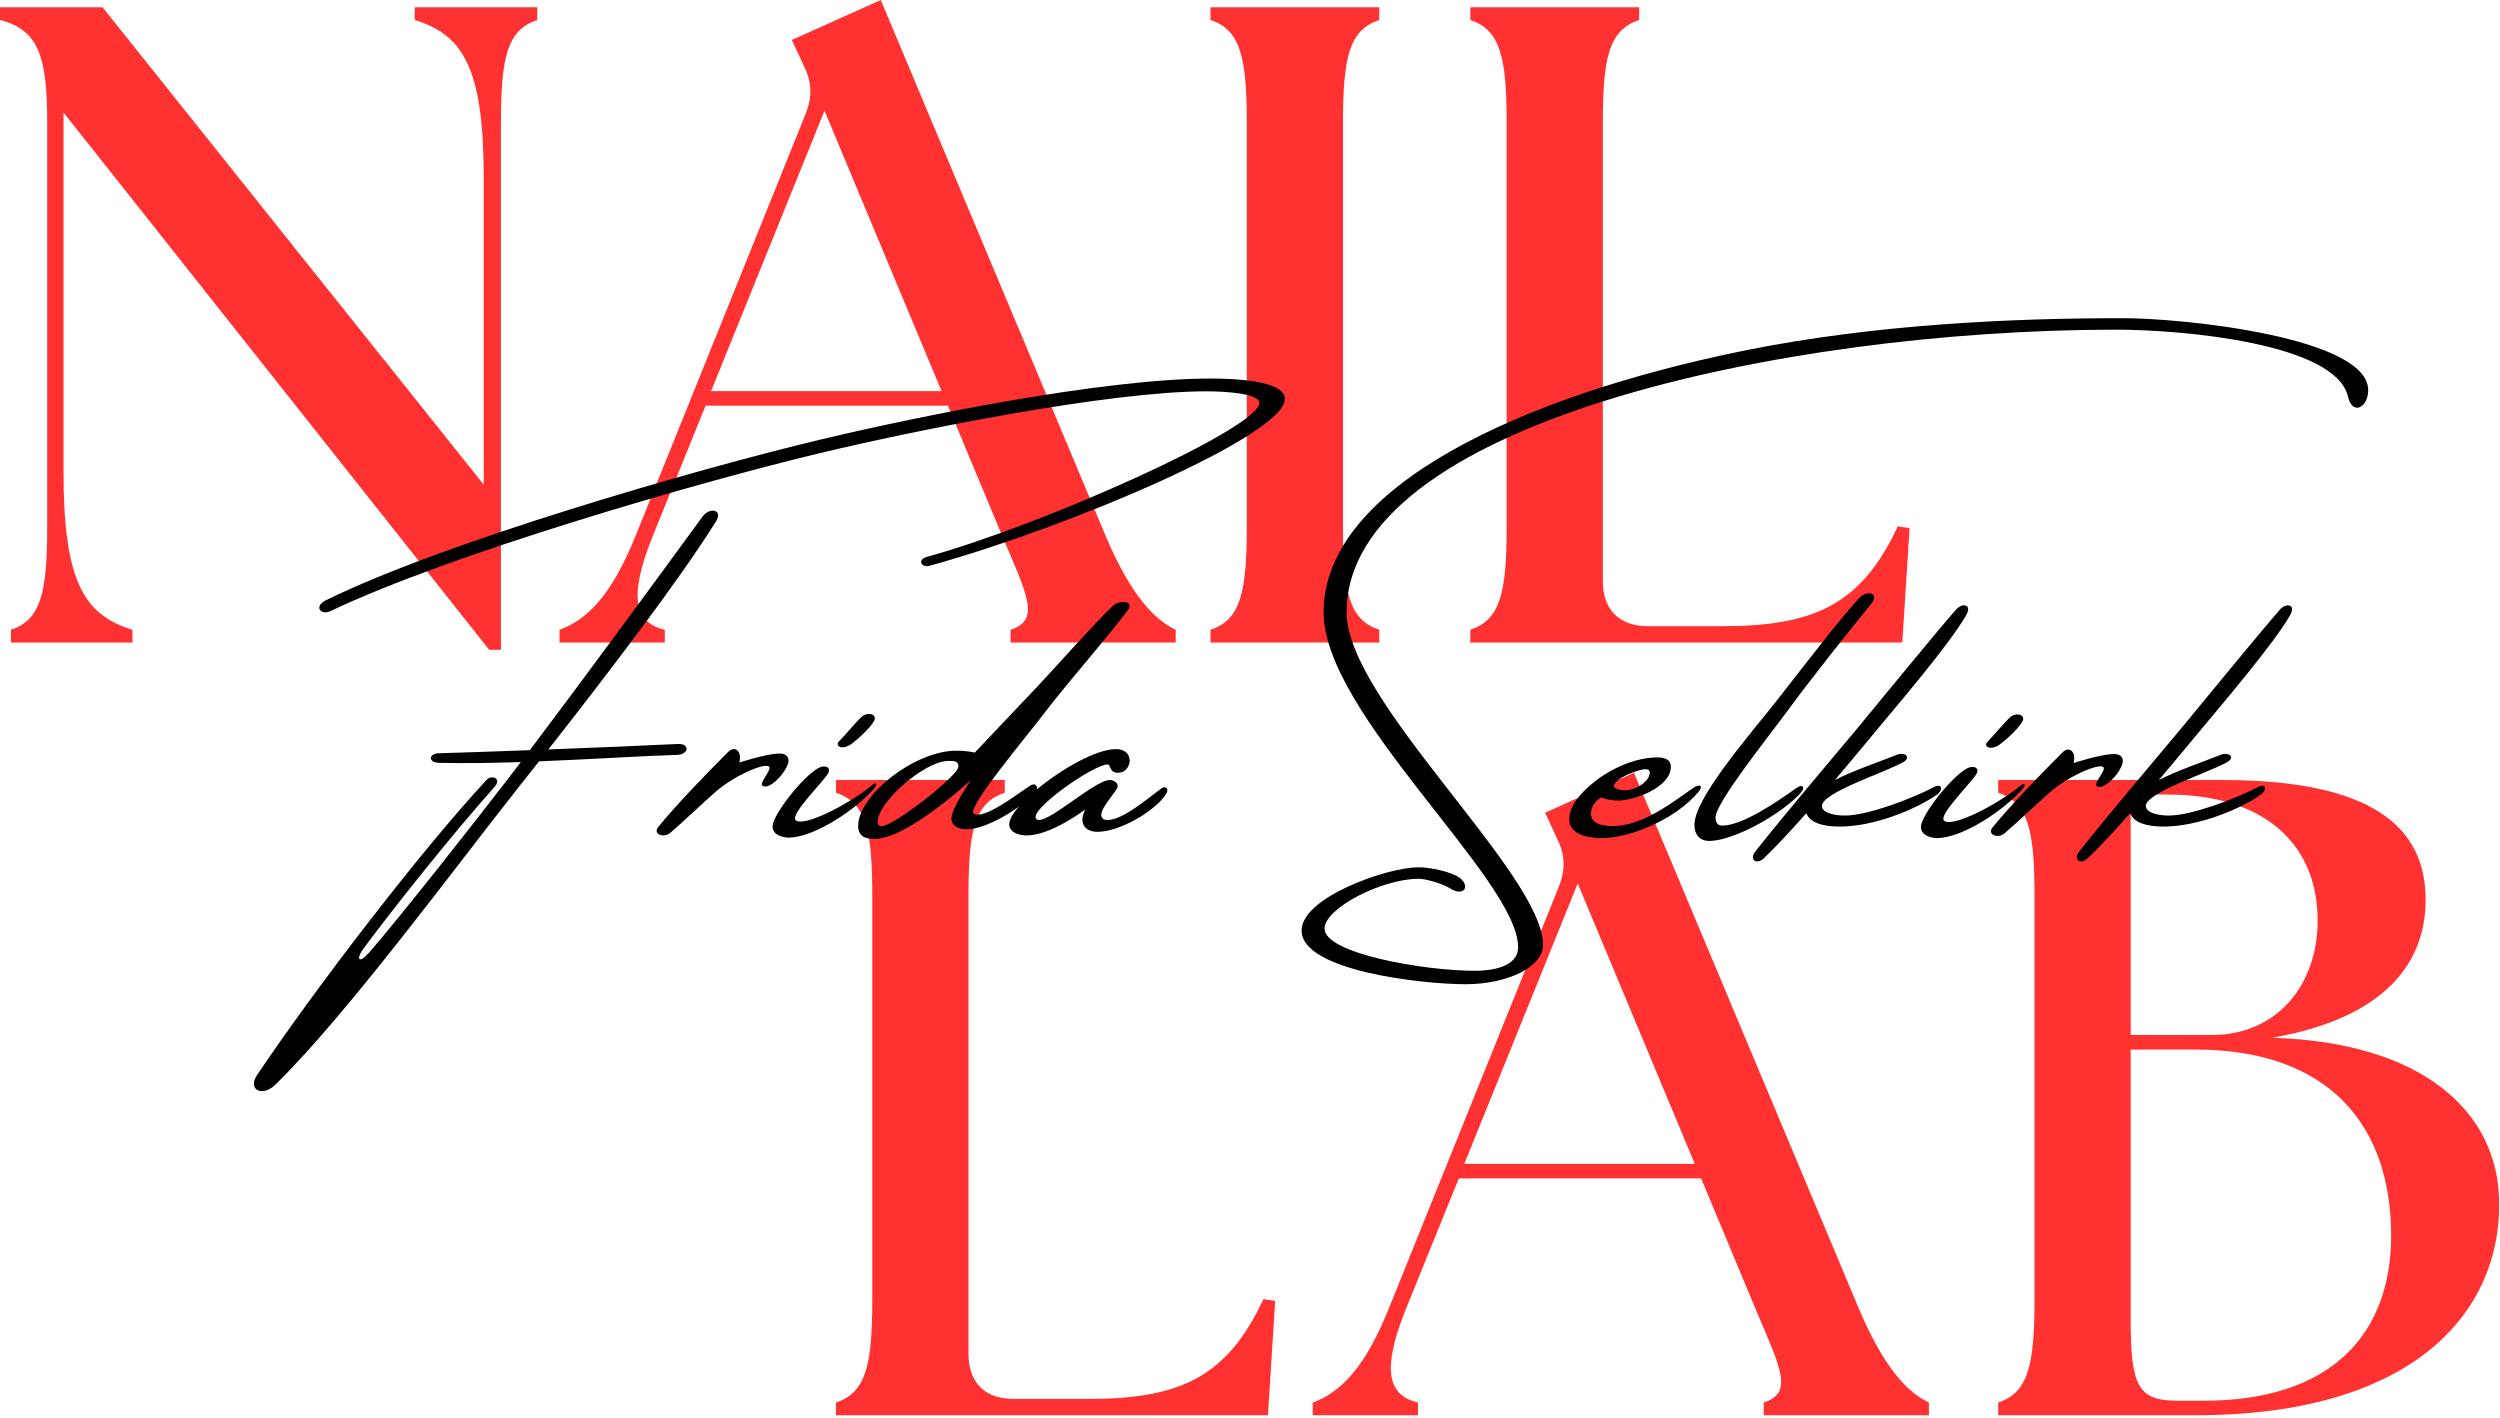 <svg width="536" height="304" viewBox="0 0 536 304" fill="none" xmlns="http://www.w3.org/2000/svg">
<g clip-path="url(#clip0_29_2)">
<path d="M13.62 24.127V101.37C13.62 125.107 18.289 131.917 28.407 135.03V137.754H2.334V135.03C8.755 132.89 10.117 127.053 10.117 113.044V26.267C10.117 12.258 8.366 6.421 0 4.281V1.557H21.986L103.704 103.899V37.941C103.704 14.204 99.034 7.395 88.917 4.281V1.557H115.183V4.281C108.762 6.421 107.4 12.258 107.4 26.267V139.311H104.872L13.62 24.127Z" fill="#FF3131"/>
<path d="M119.96 135.03C125.797 132.89 131.05 127.831 136.304 114.795L172.688 24.516C174.244 20.625 174.049 17.512 172.298 14.009L169.769 8.562L188.836 0L237.089 114.989C242.538 127.831 247.596 132.89 252.071 135.03V137.754H216.66V135.03C223.08 132.89 220.356 127.831 214.909 114.989L203.234 86.972H151.286L140 114.795C134.747 127.831 135.915 133.474 142.53 135.03V137.754H119.96V135.03ZM201.873 83.858L176.773 23.737L152.453 83.858H201.873Z" fill="#FF3131"/>
<path d="M259.527 135.03C265.948 132.89 267.311 127.053 267.311 113.044V26.267C267.311 12.258 265.948 6.421 259.527 4.281V1.557H295.717V4.281C289.296 6.421 287.935 12.258 287.935 26.267V113.044C287.935 127.053 289.296 132.89 295.717 135.03V137.754H259.527V135.03Z" fill="#FF3131"/>
<path d="M315.239 135.03C321.66 132.89 323.021 127.053 323.021 113.044V26.267C323.021 12.258 321.66 6.421 315.239 4.281V1.557H351.428V4.281C345.008 6.421 343.645 12.258 343.645 26.267V124.523C343.645 130.749 347.147 134.252 353.374 134.252H369.329C388.98 134.252 399.098 129.582 406.88 112.85L409.409 113.238L407.853 137.754H315.239V135.03Z" fill="#FF3131"/>
<path d="M179.232 300.709C185.653 298.568 187.015 292.732 187.015 278.724V191.946C187.015 177.938 185.653 172.101 179.232 169.961V167.236H215.422V169.961C209.001 172.101 207.639 177.938 207.639 191.946V290.202C207.639 296.429 211.142 299.931 217.368 299.931H233.323C252.974 299.931 263.091 295.261 270.873 278.528L273.403 278.918L271.846 303.434H179.232V300.709Z" fill="#FF3131"/>
<path d="M281.449 300.709C287.286 298.568 292.539 293.51 297.793 280.474L334.177 190.195C335.733 186.304 335.539 183.19 333.787 179.688L331.258 174.241L350.325 165.68L398.578 280.669C404.026 293.51 409.085 298.568 413.56 300.709V303.434H378.148V300.709C384.569 298.568 381.846 293.51 376.398 280.669L364.724 252.651H312.774L301.49 280.474C296.236 293.51 297.403 299.153 304.019 300.709V303.434H281.449V300.709ZM363.362 249.538L338.263 189.416L313.942 249.538H363.362Z" fill="#FF3131"/>
<path d="M428.412 300.709C434.833 298.568 436.195 292.732 436.195 278.724V191.946C436.195 177.938 434.833 172.101 428.412 169.961V167.236H476.47C508.379 167.236 520.054 177.159 520.054 192.919C520.054 206.15 511.686 218.213 487.171 222.493C519.274 223.467 535.618 238.254 535.813 257.71C536.203 280.474 518.497 303.434 470.634 303.434H428.412V300.709ZM474.136 221.91C488.339 221.91 496.899 211.014 496.899 197.395C496.899 180.272 484.643 170.35 464.796 170.35H456.819V221.91H474.136ZM466.936 300.32H472.385C500.402 300.32 512.66 285.533 512.66 264.909C512.66 241.562 499.624 225.022 470.634 225.022H456.819V283.393C456.819 297.401 458.57 300.32 466.936 300.32Z" fill="#FF3131"/>
<path d="M259.528 81.16C236.45 81.16 196.279 89.369 175.632 94.311C148.596 100.781 95.225 116.227 69.885 128.691C67.189 130.018 68.785 132 70.844 131.021C96.458 118.829 148.863 103.61 175.632 97.188C196.069 92.283 237.624 83.9 258.641 83.9C263.305 83.9 270.01 84.448 270.01 86.365C270.01 91.764 223.986 112.392 198.782 119.378C196.569 119.99 197.533 121.792 199.329 121.295C230.012 112.803 275.49 93.215 275.49 85.544C275.49 81.421 263.666 81.16 259.528 81.16Z" fill="black"/>
<path d="M145.291 161.841C147.551 161.772 148.099 159.375 145.291 159.511C138.421 159.846 127.861 160.29 117.569 160.685C129.737 145.175 145.634 124.443 153.51 111.774C155.085 109.241 152.149 108.671 150.633 110.747C140.879 124.108 124.735 146.105 113.597 160.836C106.142 161.114 99.108 161.355 94.061 161.499C91.87 161.56 91.801 163.496 94.061 163.553C99.486 163.688 105.537 163.59 111.666 163.381C110.626 164.75 109.636 166.045 108.718 167.236C101.49 176.618 85.959 196.399 79.131 204.235C76.839 206.865 76.323 205.537 77.898 203.413C84.555 194.438 97.266 178.497 106.047 168.689C107.595 166.96 105.499 165.95 104.3 167.236C90.634 181.899 67.419 212.111 55.091 230.535C53.005 233.652 56.249 235.26 58.995 232.59C74.131 217.865 98.082 185.33 110.772 169.305C112.252 167.436 113.864 165.397 115.565 163.236C126.651 162.787 137.626 162.073 145.291 161.841Z" fill="black"/>
<path d="M169.057 163.073C169.057 161.561 167.475 161.519 166.797 161.561C163.858 161.741 158.509 163.484 158.509 163.484C159.126 161.067 157.594 159.754 156.113 161.223C151.885 165.419 144.88 172.662 141.114 177.319C139.894 178.828 142.277 179.785 143.716 178.552C146.155 176.462 150.506 172.335 153.236 169.923C157.346 166.293 163.646 163.616 164.811 164.305C165.752 164.864 162.577 167.912 163.51 168.484C165.161 169.496 169.057 165.01 169.057 163.073Z" fill="black"/>
<path d="M182.539 159.507C184.015 158.428 186.289 156.326 187.275 154.786C188.37 153.074 186.015 152.526 184.74 153.69C183.417 154.9 181.145 157.695 179.878 158.964C178.919 159.926 180.562 160.95 182.539 159.507Z" fill="black"/>
<path d="M187.557 168.895C188.114 168.232 187.85 167.609 187.137 168.21C182.343 172.251 172.207 177.525 170.563 175.812C169.481 174.686 175.537 168.577 177.275 166.224C178.577 164.463 176.864 163.895 175.495 164.648C172.001 166.57 165.632 174.785 165.632 177.182C165.632 179.116 168.011 179.58 169.056 179.58C174.741 179.58 183.915 173.231 187.557 168.895Z" fill="black"/>
<path d="M248.915 169.1C245.78 171.382 240.739 175.812 237.409 175.812C236.381 175.812 236.107 175.142 236.107 174.717C236.107 172.935 239.634 169.512 239.634 168.553C239.634 167.594 238.489 167.236 237.957 167.236C234.532 167.236 223.711 177.594 222.136 175.539C220.626 173.569 234.463 163.895 237.477 163.895C238.176 163.895 237.82 165.679 239.634 165.679C241.518 165.679 242.198 164.044 242.198 163.142C242.198 161.361 240.833 160.606 239.258 160.606C235.023 160.606 227.532 164.902 222.278 169.264C222.528 168.452 221.842 167.807 220.903 168.415C218.061 170.254 210.972 175.812 208.78 174.443C207.056 173.365 220.151 157.87 224.191 152.526C228.418 146.932 237.687 136.381 241.86 130.746C243.23 128.897 240.08 128.486 238.573 129.925C234.349 133.956 226.618 142.727 222.615 146.978C219.219 150.585 208.986 161.361 208.986 161.361C208.986 161.361 207.547 160.95 205.013 160.95C196.11 160.95 183.987 170.483 183.987 177.114C183.987 179.853 186.432 179.853 187.557 179.853C194.603 179.853 208.164 167.236 208.164 167.236C208.164 167.236 203.986 173.318 203.986 175.401C203.986 177.525 206.256 177.799 207.273 177.799C210.23 177.799 214.853 175.565 218.413 172.962C217.147 174.428 216.382 175.741 216.382 176.703C216.382 178.758 219.031 179.116 220.149 179.116C225.354 179.116 232.683 173.552 232.683 173.552C232.683 173.552 232.066 174.675 232.066 175.676C232.066 177.935 234.184 178.346 235.217 178.346C240.217 178.346 247.855 173.744 250.079 170.128C250.627 169.237 250.038 168.284 248.915 169.1ZM189.124 177.114C188.797 177.114 188.165 177.114 188.165 176.223C188.165 171.952 198.3 163.142 203.301 163.142C204.602 163.142 205.493 163.136 205.493 164.323C205.493 166.36 191.521 177.114 189.124 177.114Z" fill="black"/>
<path d="M450.885 164.409C451.826 164.968 448.651 168.016 449.584 168.587C451.236 169.6 455.132 165.114 455.132 163.177C455.132 161.664 453.55 161.623 452.872 161.664C449.932 161.844 444.584 163.588 444.584 163.588C445.2 161.17 443.669 159.857 442.187 161.327C437.959 165.522 430.955 172.765 427.188 177.422C425.968 178.931 428.351 179.888 429.79 178.655C432.229 176.565 436.58 172.437 439.31 170.025C443.42 166.395 449.72 163.719 450.885 164.409Z" fill="black"/>
<path d="M428.753 159.61C430.229 158.53 432.504 156.43 433.489 154.889C434.585 153.177 432.23 152.629 430.955 153.794C429.632 155.003 427.358 157.798 426.092 159.068C425.133 160.029 426.776 161.053 428.753 159.61Z" fill="black"/>
<path d="M433.771 168.998C434.328 168.335 434.064 167.713 433.352 168.313C428.558 172.354 418.421 177.628 416.777 175.916C415.696 174.789 421.751 168.681 423.489 166.327C424.791 164.565 423.078 163.999 421.709 164.752C418.216 166.673 411.847 174.889 411.847 177.285C411.847 179.22 414.226 179.683 415.27 179.683C420.956 179.683 430.13 173.335 433.771 168.998Z" fill="black"/>
<path d="M455.132 68.216C432.586 68.216 402.307 69.373 373.474 75.269C326.723 84.831 283.776 104.178 283.776 131.283C283.776 153.177 325.486 188.551 325.486 203.071C325.486 207.454 319.497 208.139 316.24 208.139C305.329 208.139 283.981 204.44 283.981 199.099C283.981 194.715 296.311 188.414 304.117 188.414C305.922 188.414 309.366 189.516 310.898 190.469C313.98 192.387 315.239 189.921 312.953 188.209C311.128 186.843 306.397 185.948 304.117 185.948C297.405 185.948 279.06 192.386 279.06 199.51C279.06 208.139 304.847 211.016 314.186 211.016C323.295 211.016 330.828 207.303 330.828 202.591C330.828 187.318 288.708 150.334 288.708 131.283C288.708 90.886 382.195 70.682 453.698 70.682C468.079 70.682 500.818 73.627 503.421 85.064C504.343 89.113 507.736 87.461 507.736 83.626C507.736 72.394 468.492 68.216 455.132 68.216Z" fill="black"/>
<path d="M363.087 168.895C359.127 171.597 352.334 177.113 345.759 177.113C344.426 177.113 341.103 176.908 341.103 174.512C341.103 172.055 343.362 170.949 343.362 170.949C343.362 170.949 344.663 171.635 346.992 171.635C350.329 171.635 358.225 168.826 358.225 164.427C358.225 163.545 357.882 162.389 355.348 162.389C350.831 162.389 345.658 164.568 341.735 167.7C338.845 170.006 336.444 172.828 336.444 175.675C336.444 177.704 338.157 179.683 343.499 179.683C349.235 179.683 359.046 175.881 364.183 169.751C365.194 168.545 364.492 167.937 363.087 168.895ZM352.745 164.923C353.051 164.923 353.704 164.923 353.704 165.68C353.704 167.342 351.033 169.442 348.225 169.442C347.634 169.442 346.033 169.144 346.033 168.553C346.033 166.909 351.307 164.923 352.745 164.923Z" fill="black"/>
<path d="M386.099 169.965C387.126 168.792 386.51 167.97 385.071 168.997C381.464 171.574 373.685 177.011 369.251 177.011C367.915 177.011 367.812 175.83 367.812 175.263C367.812 172.054 379.554 157.477 383.736 151.738C387.906 146.016 396.718 134.925 401.201 129.445C403.05 127.184 400.379 126.363 398.633 128.212C394.694 132.382 386.074 143.654 380.859 150.3C375.412 157.242 363.292 171.035 363.292 176.804C363.292 179.682 365.21 180.298 366.374 180.298C372.024 180.298 382.431 174.151 386.099 169.965Z" fill="black"/>
<path d="M414.556 168.792C410.143 171.114 400.538 174.854 395.551 174.854C392.88 174.854 390.619 174.134 390.619 172.799C390.619 169.965 403.65 165.806 407.981 163.449C409.933 162.389 408.374 161.161 406.749 161.806C402.838 163.356 397.278 165.236 393.42 167.228C396.636 163.433 399.605 159.838 401.826 157.163C406.89 151.062 417.946 138.178 421.542 131.91C422.913 129.521 420.683 129.206 419.385 130.678C415.352 135.249 403.429 149.858 398.119 156.259C392.668 162.828 382.559 174.65 376.34 182.559C374.946 184.329 376.61 185.506 378.188 183.996C380.847 181.453 384.028 178.018 387.268 174.352C388.067 176.419 390.807 177.216 394.421 177.216C401.826 177.216 410.753 173.54 415.275 170.375C416.609 169.442 416.509 167.765 414.556 168.792Z" fill="black"/>
<path d="M488.833 130.678C484.801 135.249 472.878 149.858 467.568 156.259C462.115 162.828 452.008 174.65 445.787 182.559C444.395 184.329 446.059 185.506 447.637 183.996C450.296 181.453 453.477 178.018 456.717 174.352C457.515 176.419 460.256 177.216 463.868 177.216C471.275 177.216 480.2 173.54 484.724 170.375C486.057 169.442 485.956 167.765 484.005 168.792C479.591 171.114 469.987 174.854 464.999 174.854C462.328 174.854 460.068 174.134 460.068 172.799C460.068 169.965 473.099 165.806 477.43 163.449C479.382 162.389 477.822 161.161 476.196 161.806C472.286 163.356 466.726 165.236 462.868 167.228C466.084 163.433 469.054 159.838 471.275 157.163C476.338 151.062 487.395 138.178 490.99 131.91C492.362 129.521 490.132 129.206 488.833 130.678Z" fill="black"/>
</g>
<defs>
<clipPath id="clip0_29_2">
<rect width="535.82" height="303.434" fill="white"/>
</clipPath>
</defs>
</svg>
